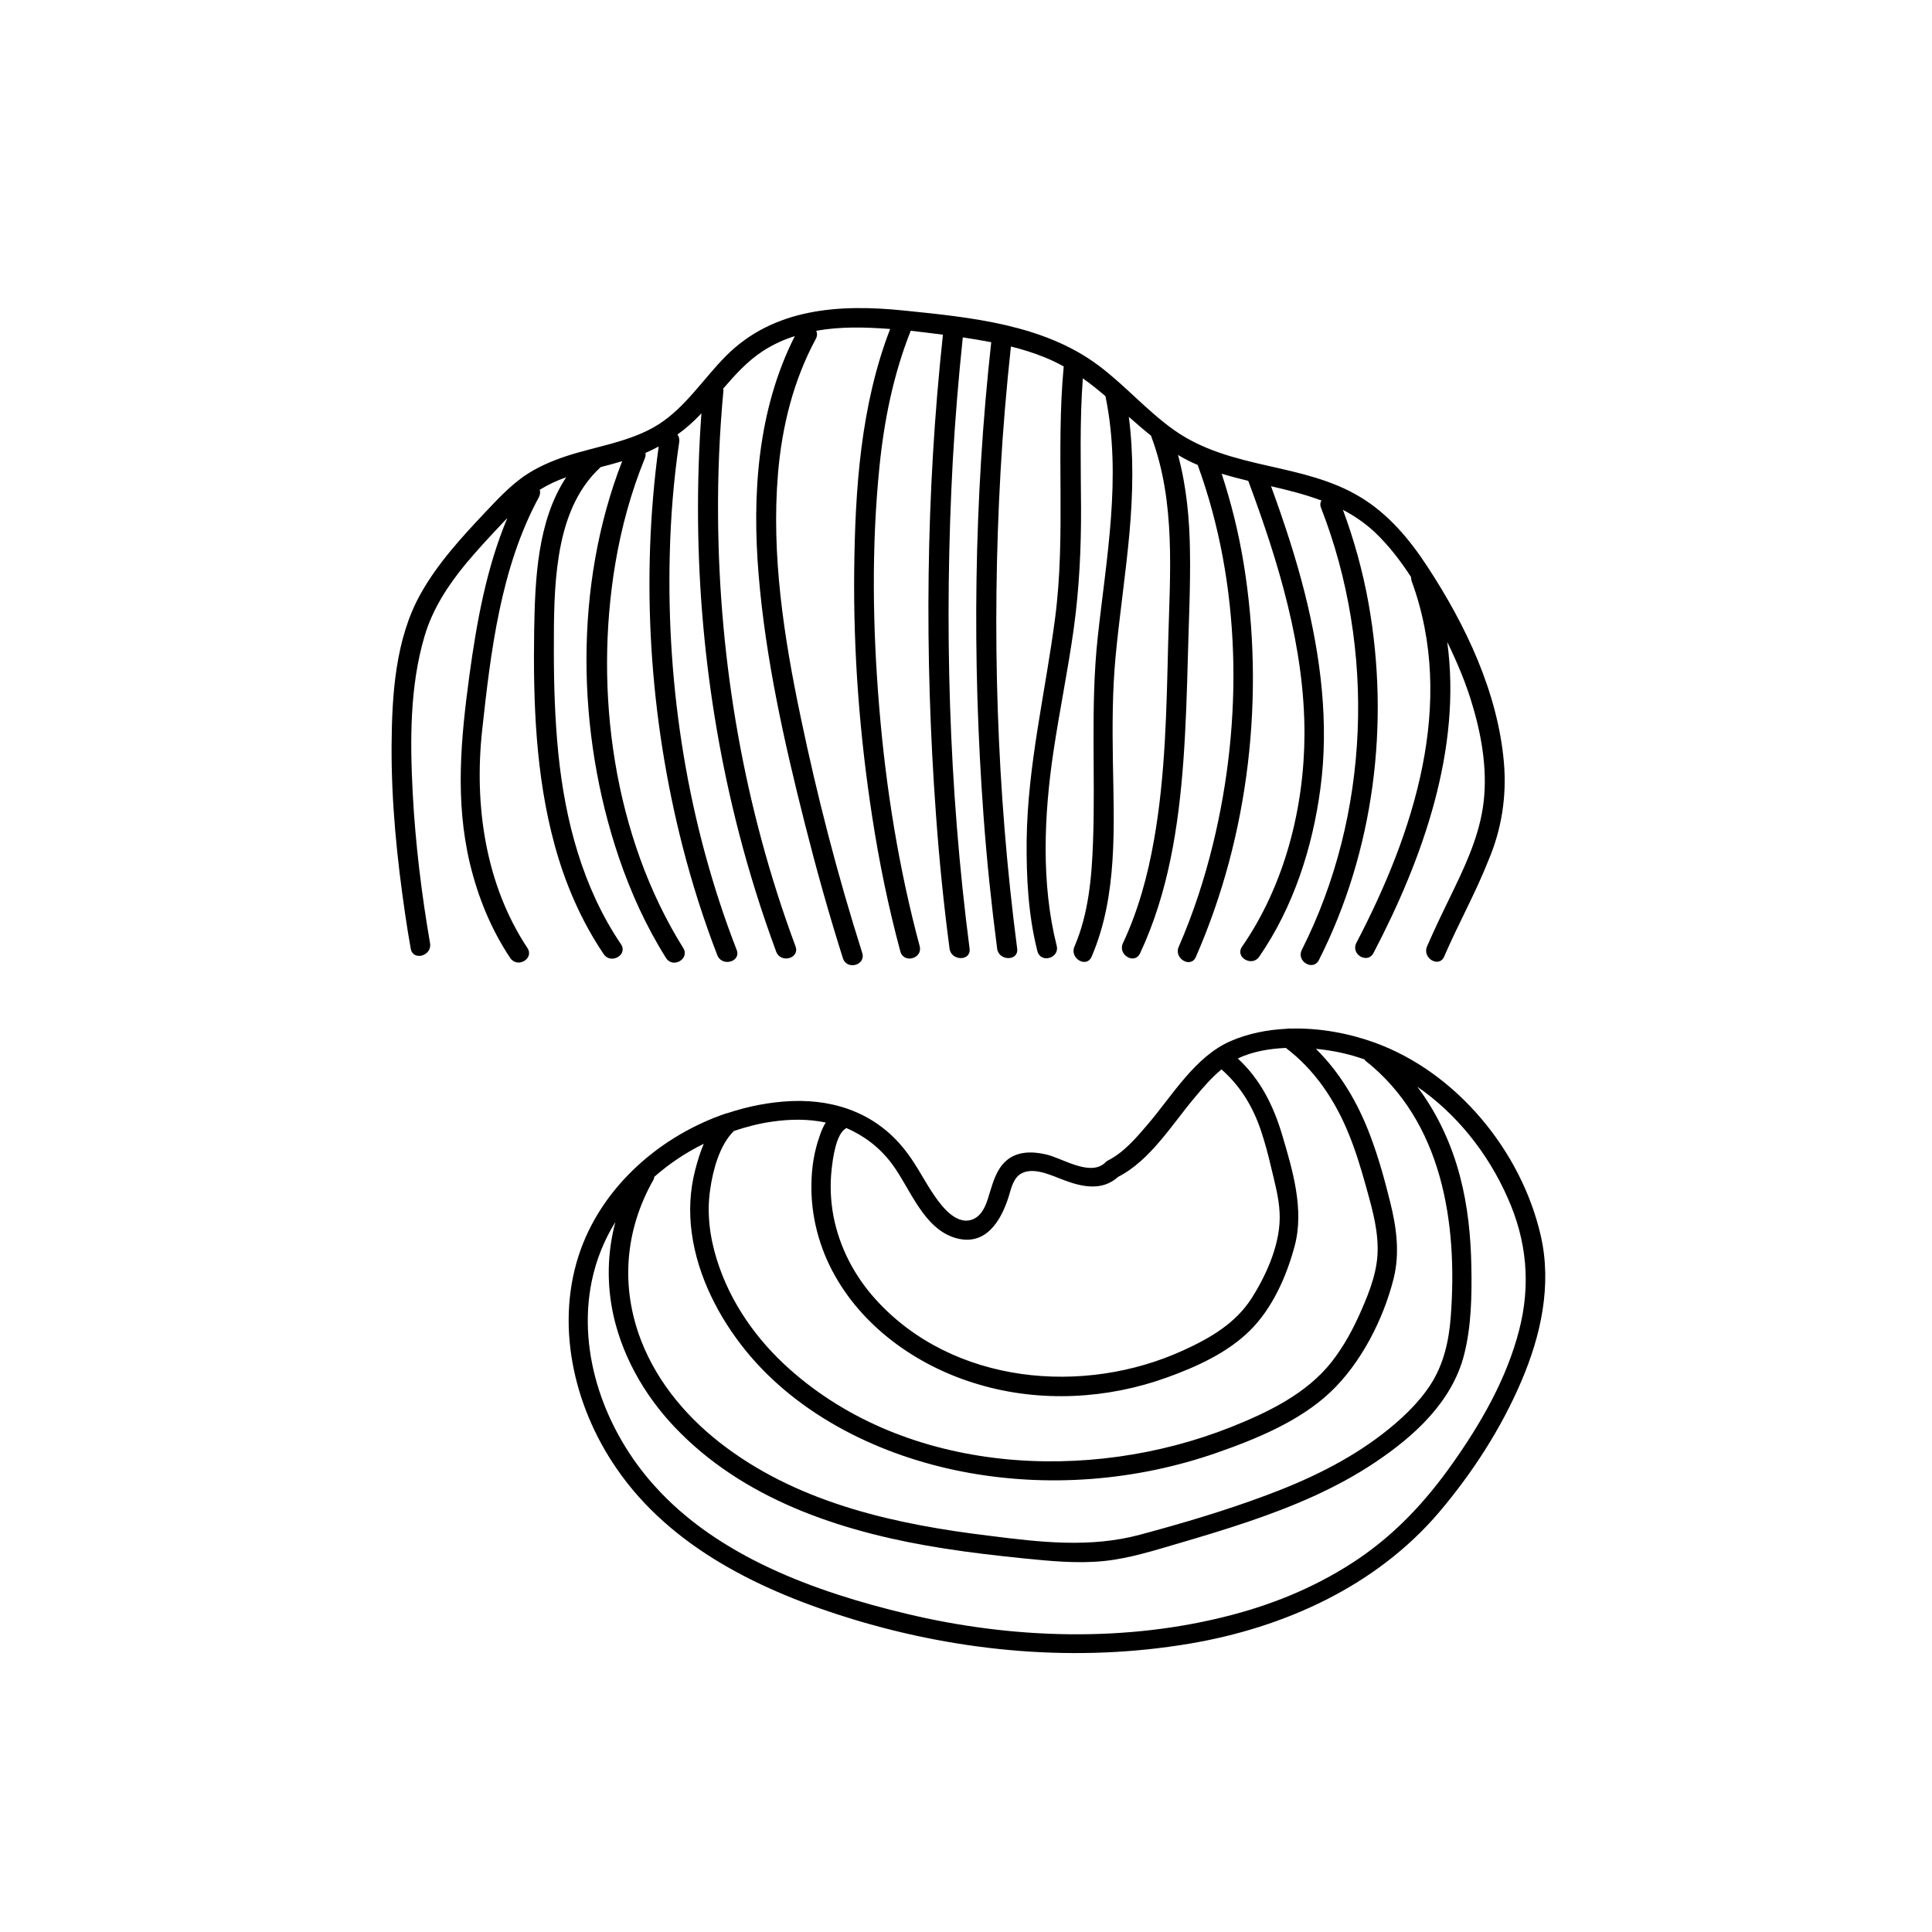 <?xml version="1.0" encoding="utf-8"?>
<!-- Generator: Adobe Illustrator 27.5.0, SVG Export Plug-In . SVG Version: 6.00 Build 0)  -->
<svg version="1.1" id="Layer_1" xmlns="http://www.w3.org/2000/svg" xmlns:xlink="http://www.w3.org/1999/xlink" x="0px" y="0px"
	 viewBox="0 0 1080 1080" style="enable-background:new 0 0 1080 1080;" xml:space="preserve">
<g>
	<path d="M861.3,690.8c-10.8-47.4-47.2-91.6-93.2-108.1c-14.5-5.2-30.9-8.2-46.9-7.7c-0.6-0.1-1.3-0.1-1.9,0.1
		c-10.8,0.5-21.4,2.6-31.2,6.8c-20,8.6-32.8,30.6-46.4,46.5c-6.4,7.5-13.3,15.7-22.3,20.3c-0.1,0.1-0.3,0.1-0.5,0.3
		c-0.6,0.4-1.1,0.8-1.5,1.3c-8.6,7.3-23.7-3-32.8-5c-7.8-1.8-16.5-1.8-22.6,4c-4.8,4.5-6.7,10.9-8.6,17c-1.6,5.4-3.4,12.2-8.9,15
		c-9.2,4.4-17.5-6.2-22-12.7c-5.5-7.9-9.7-16.7-15.6-24.4c-15.6-20.8-38.6-29.7-64.3-28.7c-12.2,0.5-24.4,2.9-36.1,6.8
		c0,0-0.1,0-0.3,0c-36.5,12.3-68.4,40-81.5,76c-14.8,40.9-4.3,87.4,19.9,122.5c30.6,44.7,81.9,69.1,132.3,84.4
		c60.6,18.4,125.4,24.2,188.1,13.6c52.8-8.9,104.3-32.1,139.5-73.5c18.5-21.8,34.7-46.8,45.9-73.1
		C861.4,746.6,867.6,718.3,861.3,690.8L861.3,690.8z M763.1,592.8c43.3,34.1,51.8,91.1,47.9,143c-1,13.6-3.9,26.7-11.3,38.2
		c-7,10.8-16.9,19.9-27,27.7c-19.5,15-42,25.7-64.9,34.2c-23,8.6-46.7,15.6-70.5,22c-27.9,7.5-56,4.2-84.3,0.6
		c-51.3-6.2-104.3-17.7-146.7-49.1c-20.8-15.3-38.5-35.7-47.9-60c-11.6-30.1-9.1-61.5,6.7-89.6c0.4-0.6,0.6-1.3,0.6-1.9
		c8.3-7.3,17.6-13.6,27.7-18.5c-2.1,4.9-3.6,10.1-4.8,14.7c-3,11.6-3.5,23.5-1.9,35.2c3.3,24.2,15.1,47.2,30.4,66
		c29.8,36.5,75.5,58.6,121.2,67.4c47.1,9.1,96.6,5.2,141.9-10.6c22.1-7.7,46.2-17.6,63.4-33.8c17.2-16.2,29.8-40.9,35.5-63.8
		c3.5-14.3,1.5-28.6-2-42.6c-3.1-12.5-6.5-24.9-11.1-37c-6.9-18.4-16.7-35-30.4-48.6c9.6,0.9,18.7,2.9,27.4,6
		C762.8,592.5,762.9,592.6,763.1,592.8L763.1,592.8z M498.6,650.6c10.3,13.8,17.6,36.6,36.1,41.6c16.5,4.4,24.9-9.9,29.1-23.1
		c1.4-4.5,2.6-10.8,7.3-13.2c7.2-3.8,17.5,1.6,24.2,4c10.2,3.8,21.1,5.8,29.7-2c18.2-9.3,30.3-29.6,43.2-44.8
		c4.4-5.3,9.2-10.8,14.6-15.3c10.4,9.1,17.4,20.5,21.9,33.7c2.3,6.8,4.2,13.8,5.8,20.8c2,8.4,4.4,17,4.8,25.5
		c0.9,16.4-6.9,34.1-15.5,47.7c-8.9,14.1-23.1,22.4-38,29.2c-56,25.8-129.2,19.1-172.1-28.1c-12-13.2-20.4-29.2-23.8-46.8
		c-1.6-8.6-2-17.5-1-26.2c0.6-5.4,2.3-20.1,8.3-23C482.8,634.8,491.6,641.2,498.6,650.6L498.6,650.6z M461.6,627.5
		c-1.5,2.4-2.6,5-3.5,7.8c-3,8.4-4.4,17.5-4.5,26.4c-0.4,18,4.4,36.1,13.3,51.7c17,30.1,47.7,51.1,80.5,60.6
		c34.2,10.1,71.6,8.1,105-4c16.4-5.9,33.8-13.8,46.3-26.2c12.5-12.3,20.5-30.3,25-47.2c5.5-20.4-1.1-42.5-7-62.3
		c-4.8-16.2-12.3-31.2-24.8-42.6c8.2-3.9,17.6-5.5,26.9-5.9c16.1,12.2,27.4,29.1,35,47.7c3.8,9.2,6.7,18.7,9.4,28.3
		c3.1,11.3,6.7,23,6.9,35c0.4,12.6-4.2,24.5-9.2,35.9c-4.4,10.1-9.7,19.9-16.5,28.6c-14.1,17.9-35.6,28.2-56.4,36.5
		c-79.4,31.5-180.9,26.3-246.8-32.6c-18.4-16.4-33-37.2-40.4-60.8c-4-12.7-5.8-26.2-3.8-39.5c1.5-10.6,5.2-24.9,13.3-32.7
		c6.9-2.3,14.1-4.2,21.4-5.2C442,625.5,452.1,625.5,461.6,627.5L461.6,627.5z M849.2,743.6c-7,27.2-21.4,52.2-37.6,75
		c-14.5,20.5-31.2,38.5-52.1,52.7c-21.4,14.5-45.3,24.7-70.3,31.3c-59.1,15.7-123.3,13.7-182.5-0.5
		c-50.6-12.1-105.3-31.8-140.9-71.6c-27.3-30.3-43.4-73.6-35-114.4c2.5-12,7-23,13.2-33c-4.5,17-5,34.7-1,52.6
		c5.7,25,19.4,47.6,37.5,65.5c39.1,39,93.9,56.1,147.2,64.4c14.6,2.3,29.3,4,44,5.5c15.1,1.5,30.4,3.1,45.7,1.5
		c14.2-1.5,27.9-5.9,41.6-9.9c13-3.8,25.9-7.7,38.6-12c24.8-8.4,49.3-18.6,71.2-33.3c21.8-14.6,43-33.8,49.7-60.3
		c4-15.9,4.3-32.8,4-49.1c-0.3-16.9-2-33.8-6.3-50.2c-4.7-18.1-12.7-35.4-23.9-50.3c21.9,15.1,39.4,37,50.4,61.9
		C853.5,693.4,855.8,718.1,849.2,743.6L849.2,743.6z"/>
	<path d="M840.7,426.3c-3.4-39.2-21.4-77-42.8-109.6c-9.9-15.2-21.9-29.5-37.6-38.9c-15.7-9.5-33.7-13.4-51.4-17.4
		c-18.6-4.2-36.8-8.8-52.6-20c-15.1-10.7-27.3-24.9-42.1-36c-30.8-23.1-71.7-27-108.8-30.8c-35.9-3.7-72.9-1.5-99.7,25.5
		c-12.5,12.6-22.4,28.4-37.5,38.1c-15.5,9.8-34.3,12.1-51.4,17.7c-8.5,2.8-16.9,6.4-24.3,11.6c-7.8,5.6-14.3,12.5-20.9,19.5
		c-13.4,14.2-26.9,28.8-36.5,46c-14.1,25.2-16,56.3-16.2,84.6c-0.2,31.7,3,63.3,7.6,94.6c0.9,6.4,2,12.8,3.1,19.1
		c1.2,7.1,12,4.1,10.8-3c-4.8-27.8-8.2-55.8-9.7-84c-1.5-29-1.7-59.5,6.6-87.6c4.5-15.3,13.2-28.6,23.3-40.8
		c6-7.2,12.4-14.1,18.9-21c1.3-1.4,2.7-2.9,4.1-4.3c-11.7,27.9-17.1,58-21.2,87.9c-4.8,35.5-8.1,70,0.3,105.3
		c4.5,18.7,11.8,36.7,22.5,52.7c4,6,13.6,0.4,9.6-5.6c-23.5-35.5-29.8-79.8-25.3-121.5c4.8-44,10.3-90.9,31.7-130.4
		c0.8-1.5,0.9-3,0.5-4.2c4.7-2.9,9.6-5.2,14.8-7c-16.1,24.4-17.4,56.9-17.9,85.6c-0.6,40.1,0.8,80.9,11.4,119.8
		c5.9,21.7,14.9,42.6,27.5,61.2c4,5.9,13.7,0.3,9.6-5.6c-21.4-31.7-31.2-69-35-106.7c-1.9-19-2.5-38.2-2.5-57.3
		c0-17.7,0-35.7,2.8-53.2c3-18.6,9.3-36.6,23.4-49.5c4-1,8-2.1,12-3.3c-27,69.4-25.6,151.4-1.9,221.4c6.7,19.7,15.3,38.7,26.4,56.3
		c3.8,6.1,13.5,0.5,9.6-5.6C343,467.5,331.9,386.7,344,314.8c3.4-20.1,8.8-39.8,16.5-58.7c0.4-1.1,0.5-2.1,0.3-2.9
		c2.5-1.1,5-2.3,7.4-3.6c-10.1,74.2-5.2,150.8,13.3,223.3c5.3,20.7,11.8,41.2,19.5,61.1c2.6,6.6,13.4,3.7,10.8-3
		c-27.2-70-39.3-146-37.4-221c0.5-21.1,2.2-42.1,5.3-63c0.2-1.6-0.2-3-1-4.1c4.5-3.2,8.7-6.9,12.7-11.1c0.2-0.3,0.5-0.5,0.7-0.8
		c-5.7,78.8,1.3,158.7,21.1,235.1c5.8,22.3,12.7,44.3,20.7,65.9c2.5,6.7,13.3,3.8,10.8-3c-28.5-76.6-42.7-158.3-43.3-240
		c-0.2-23.6,0.8-47.2,3-70.7c0-0.4-0.1-0.8-0.1-1.1c6.7-7.8,13.6-15.4,22.2-21c5.6-3.6,11.6-6.4,17.8-8.3
		c-20.8,41.1-24,88.4-20.2,133.7c3.9,46.9,14.3,93.3,25.8,138.8c6.4,25.3,13.4,50.4,21.3,75.3c2.2,6.8,12.9,3.9,10.8-3
		c-13.8-43.4-25.2-87.6-34.5-132.2c-9.3-44.4-16.4-90.3-12.6-135.8c2.2-26.2,8.6-52,21.1-75.2c0.9-1.6,0.9-3.2,0.3-4.6
		c6.7-1.2,13.5-1.7,20.2-1.8c7.1-0.1,14.1,0.3,21.1,0.8c-16.5,42.7-19.6,89.6-20.1,134.9c-0.5,45.9,3,92,10,137.4
		c3.9,25.5,9.1,50.8,15.8,75.7c1.9,6.9,12.6,4,10.8-3c-11.7-43.6-18.9-88.4-22.6-133.4c-3.7-44.6-4.4-89.8,0.1-134.4
		c2.6-26,7.8-51.8,17.5-76.2c6,0.7,12,1.4,18,2.2c-9.6,88.9-10.4,179-3.9,268.1c1.8,25.1,4.3,50.2,7.6,75.1c0.9,7,12.1,7.1,11.2,0
		c-11.7-90.2-14.3-181.9-9.4-272.7c1.3-23.1,3.2-46.1,5.6-69c5.3,0.8,10.6,1.7,15.9,2.7c-9.7,87.8-10.8,176.7-4.3,264.8
		c1.8,24.8,4.4,49.6,7.6,74.2c0.9,7,12.1,7.1,11.2,0c-11.5-88.2-14.3-177.7-9.3-266.6c1.3-23.4,3.3-46.7,5.8-70
		c6.5,1.6,12.8,3.6,19,6.1c3.7,1.5,7.2,3.2,10.6,5.1c0,0.1-0.1,0.1-0.1,0.2c-4.4,46.7,1.3,93.8-4.8,140.4
		c-5.4,41.6-15.4,82.1-15.9,124.3c-0.2,20.7,0.9,41.8,6,61.9c1.8,7,12.5,4,10.8-3c-8.8-34.7-7.1-73.5-1.8-108.7
		c3.4-22.8,8.1-45.5,11.3-68.4c3.1-22.5,4.2-45,4.1-67.7c-0.1-24.1-0.8-48.3,1-72.4c4.4,3.1,8.6,6.5,12.7,10c0,0.2,0,0.4,0.1,0.7
		c9,44.5,0.3,89.9-4.5,134.3c-4.1,38.1-1.2,76-2.6,114.2c-0.7,19.7-2.5,40.2-10.4,58.5c-2.8,6.5,6.8,12.2,9.6,5.6
		c14.7-34,12.5-73.2,11.9-109.5c-0.3-19.5-0.3-38.8,1.5-58.2c2.2-23.2,5.7-46.3,7.8-69.5c1.9-21.6,2.4-43.2-0.4-64.6
		c4.1,3.6,8.2,7.2,12.5,10.6c0,0.2,0.1,0.3,0.1,0.5c13.8,36.9,10.4,76.9,9.4,115.5c-0.9,36.7-1.5,73.7-7.9,109.9
		c-3.5,19.9-8.8,39.5-17.4,57.8c-3,6.5,6.6,12.1,9.6,5.6c15.8-33.7,21.5-70.8,24.2-107.5c1.4-19.2,2-38.4,2.5-57.6
		c0.5-19.7,1.5-39.4,1.2-59.1c-0.2-18.3-1.9-36.7-6.7-54.4c3.5,2.1,7.1,4,11,5.6c24.5,67.1,25.4,142.8,8.6,211.8
		c-4.8,19.7-11.1,39-19.2,57.6c-2.9,6.5,6.8,12.2,9.6,5.6c29.9-68.3,38.7-146.5,26.7-220c-2.8-17-6.9-33.7-12.3-50.1
		c4.9,1.5,9.9,2.8,14.9,4c0.1,0.2,0.1,0.4,0.2,0.6c16.7,44.9,31.3,92.5,31.2,140.9c-0.1,41.4-11.2,84.7-34.9,118.9
		c-4.1,5.9,5.6,11.5,9.6,5.6c19.1-27.7,29.8-60.9,34.2-94c4.9-36.6,0.2-73.5-8.7-109.1c-5.1-20.3-11.7-40.2-18.9-59.9
		c9.6,2.2,19.1,4.6,28.2,8c-0.7,1.1-0.9,2.5-0.2,4.2c30.7,78.7,27.4,171.4-10.8,247c-3.2,6.4,6.4,12.1,9.6,5.6
		c30.9-61.1,39.7-132.3,27.7-199.4c-3.2-17.8-8-35.2-14.3-52.2c6.3,3.3,12.2,7.3,17.7,12.4c7.9,7.5,14.5,16.1,20.4,25.2
		c0,0.7,0.1,1.4,0.3,2.2c25.1,68.4,1.2,140.8-30.9,202.3c-3.3,6.4,6.3,12,9.6,5.6c27.7-53,49.4-114.1,41.2-173.9
		c5.7,11.8,10.8,23.8,14.4,36.4c5.3,18,8.4,37.7,5.5,56.4c-2.8,18.1-10.9,34.6-18.8,50.9c-4.3,8.8-8.5,17.6-12.4,26.6
		c-2.8,6.5,6.8,12.2,9.6,5.6c7.9-18.3,17.7-35.8,25-54.4C839.4,463.4,842.3,445.2,840.7,426.3z"/>
</g>
</svg>
